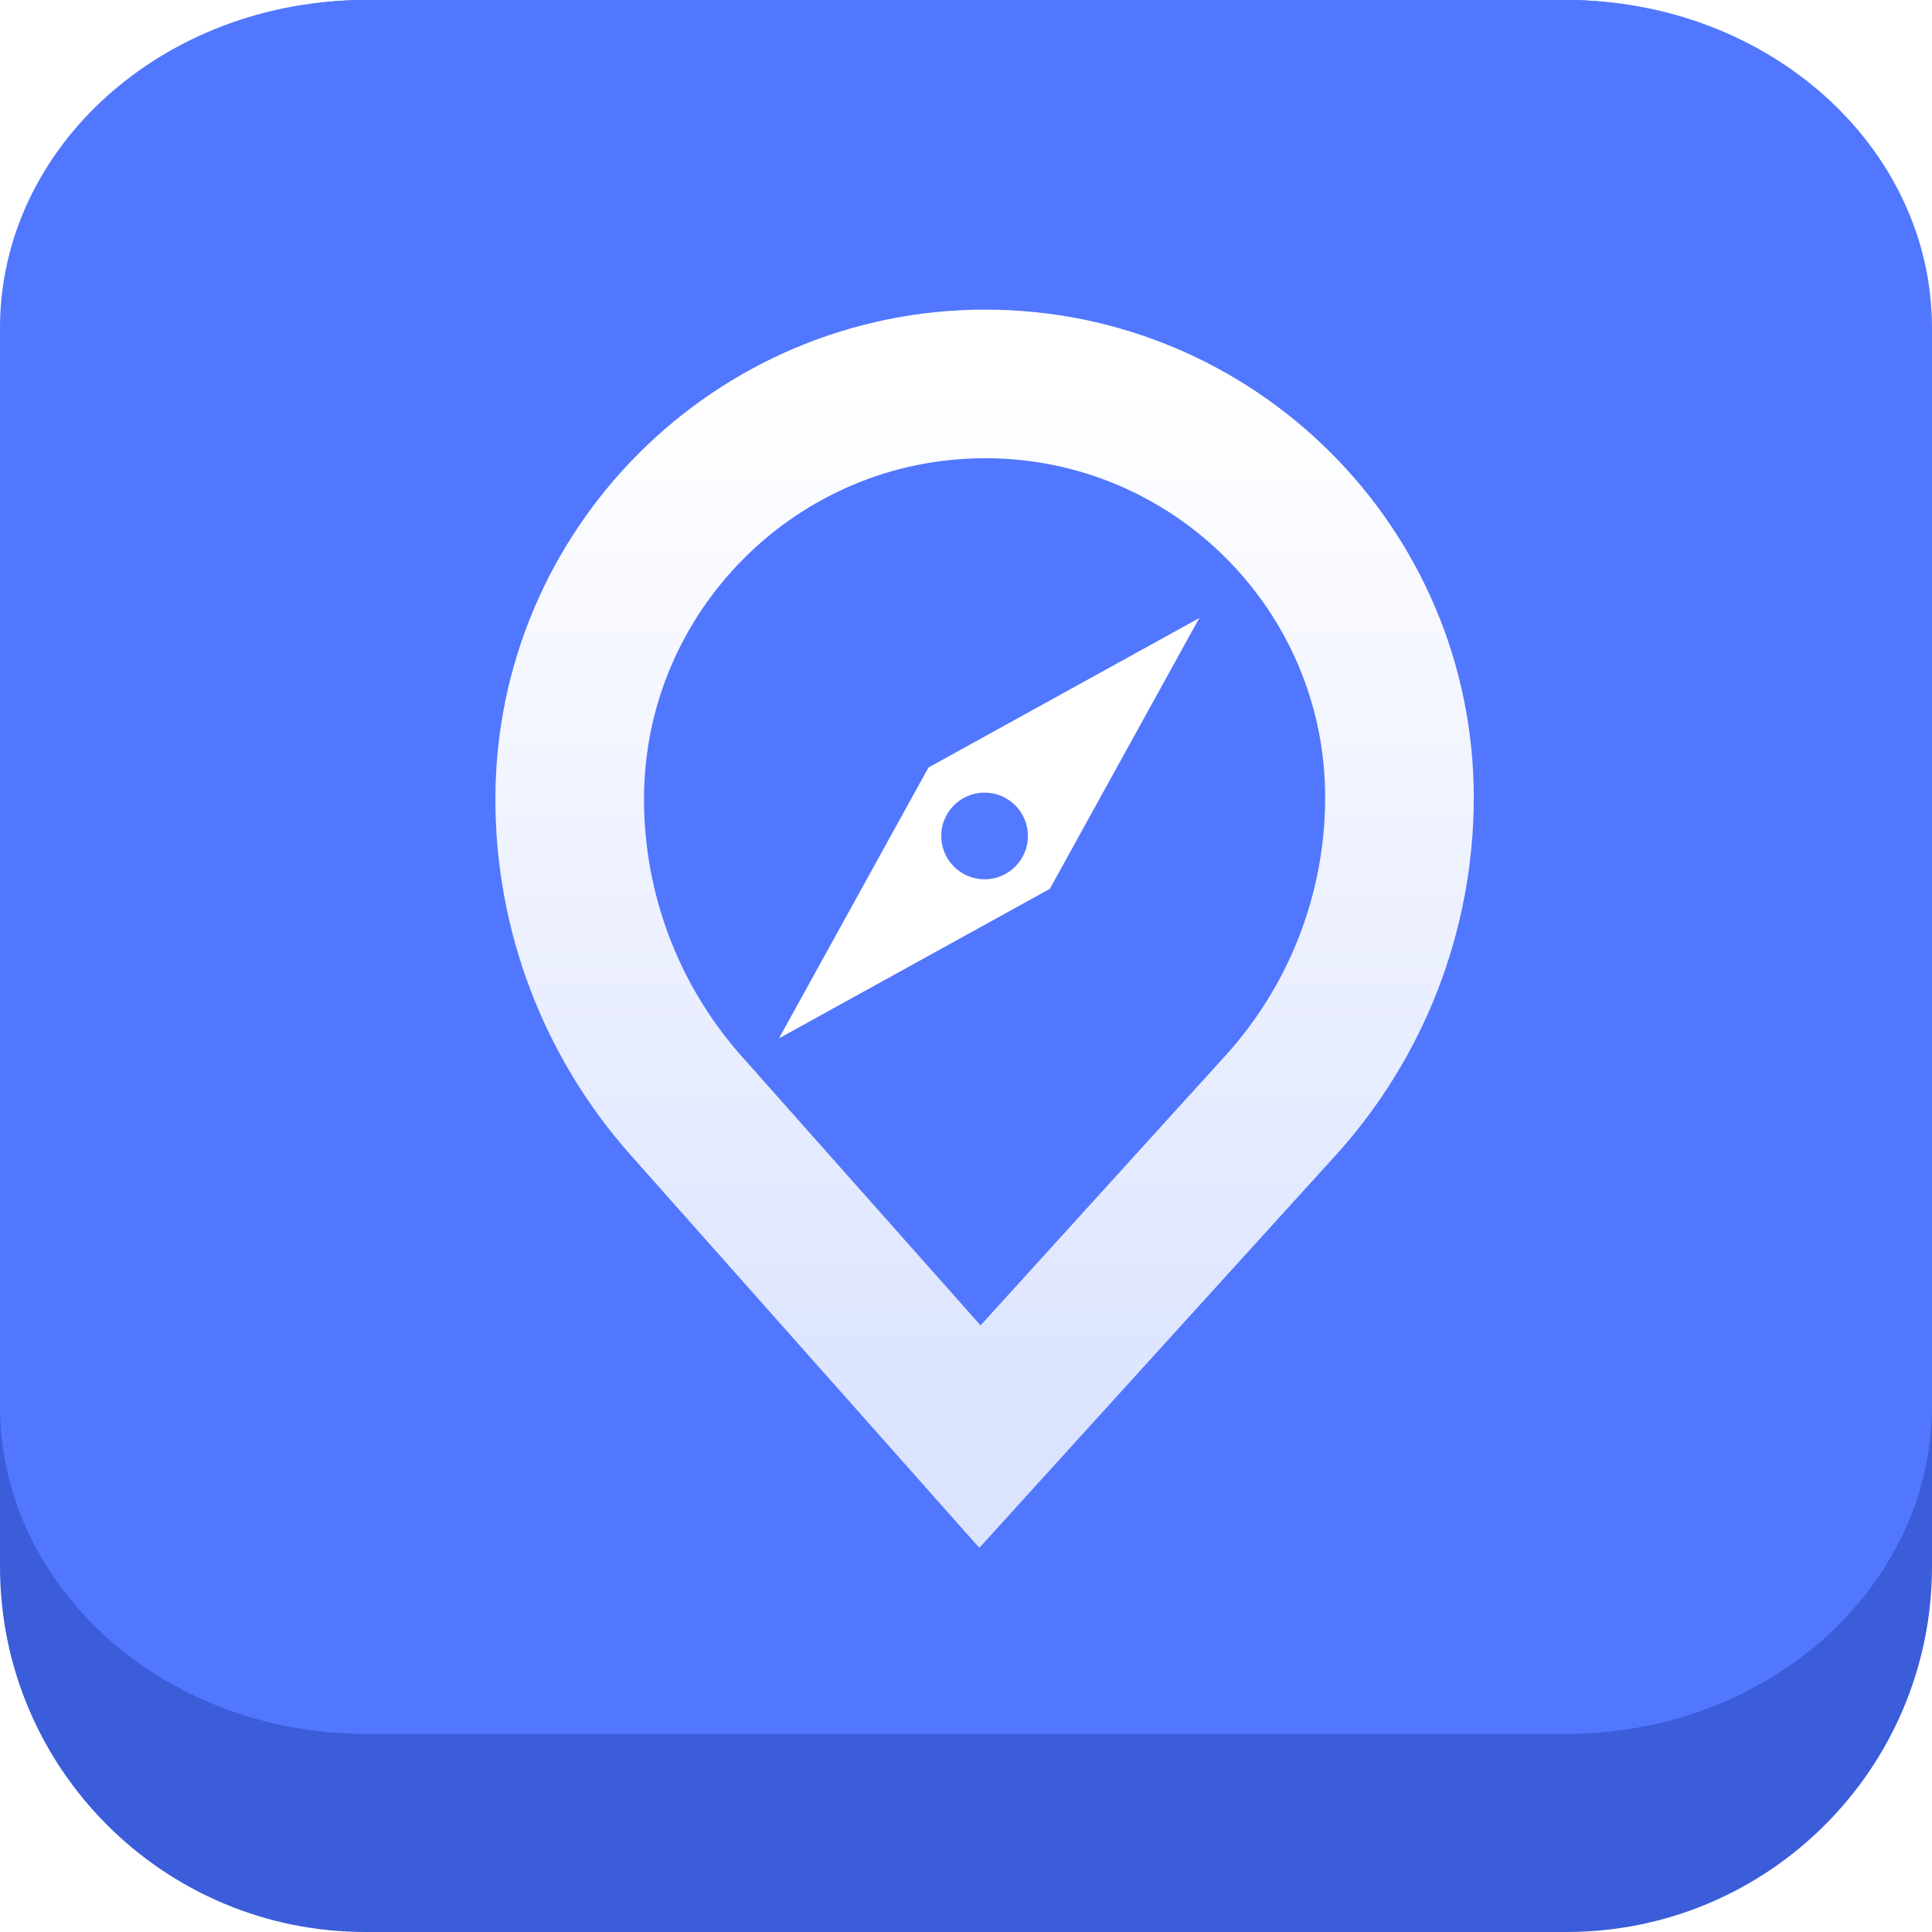 <svg width="156" height="156" viewBox="0 0 156 156" fill="none" xmlns="http://www.w3.org/2000/svg">
<g clip-path="url(#clip0_5167_74378)">
<path d="M126.486 0H29.514C13.214 0 0 13.214 0 29.514V126.486C0 142.786 13.214 156 29.514 156H126.486C142.786 156 156 142.786 156 126.486V29.514C156 13.214 142.786 0 126.486 0Z" fill="#3B5DDA"/>
<path d="M126.486 0H29.514C13.214 0 0 11.859 0 26.487V113.513C0 128.141 13.214 140 29.514 140H126.486C142.786 140 156 128.141 156 113.513V26.487C156 11.859 142.786 0 126.486 0Z" fill="#5177FF"/>
<g filter="url(#filter0_d_5167_74378)">
<path d="M101.394 85.265L77.126 112L53.378 85.247C47.337 78.442 44 69.64 44 60.54C44 42.038 59.053 27 77.555 27C95.996 27 111 41.95 111 60.391C111 69.588 107.576 78.455 101.394 85.265Z" stroke="url(#paint0_linear_5167_74378)" stroke-width="12"/>
<path fill-rule="evenodd" clip-rule="evenodd" d="M82.769 67.77L94.84 45.901L72.971 57.972L72.971 57.972L60.899 79.842L82.769 67.77Z" fill="white"/>
<circle cx="77.5" cy="63.5" r="3.5" fill="#5379FF"/>
</g>
</g>
<defs>
<filter id="filter0_d_5167_74378" x="32" y="17" width="95" height="115.982" filterUnits="userSpaceOnUse" color-interpolation-filters="sRGB">
<feFlood flood-opacity="0" result="BackgroundImageFix"/>
<feColorMatrix in="SourceAlpha" type="matrix" values="0 0 0 0 0 0 0 0 0 0 0 0 0 0 0 0 0 0 127 0" result="hardAlpha"/>
<feOffset dx="2" dy="4"/>
<feGaussianBlur stdDeviation="4"/>
<feComposite in2="hardAlpha" operator="out"/>
<feColorMatrix type="matrix" values="0 0 0 0 0 0 0 0 0 0 0 0 0 0 0 0 0 0 0.21 0"/>
<feBlend mode="normal" in2="BackgroundImageFix" result="effect1_dropShadow_5167_74378"/>
<feBlend mode="normal" in="SourceGraphic" in2="effect1_dropShadow_5167_74378" result="shape"/>
</filter>
<linearGradient id="paint0_linear_5167_74378" x1="77.5" y1="27" x2="77.5" y2="112" gradientUnits="userSpaceOnUse">
<stop stop-color="white"/>
<stop offset="1" stop-color="#DBE3FF"/>
</linearGradient>
<clipPath id="clip0_5167_74378">
<rect width="156" height="156" fill="white"/>
</clipPath>
</defs>
</svg>
